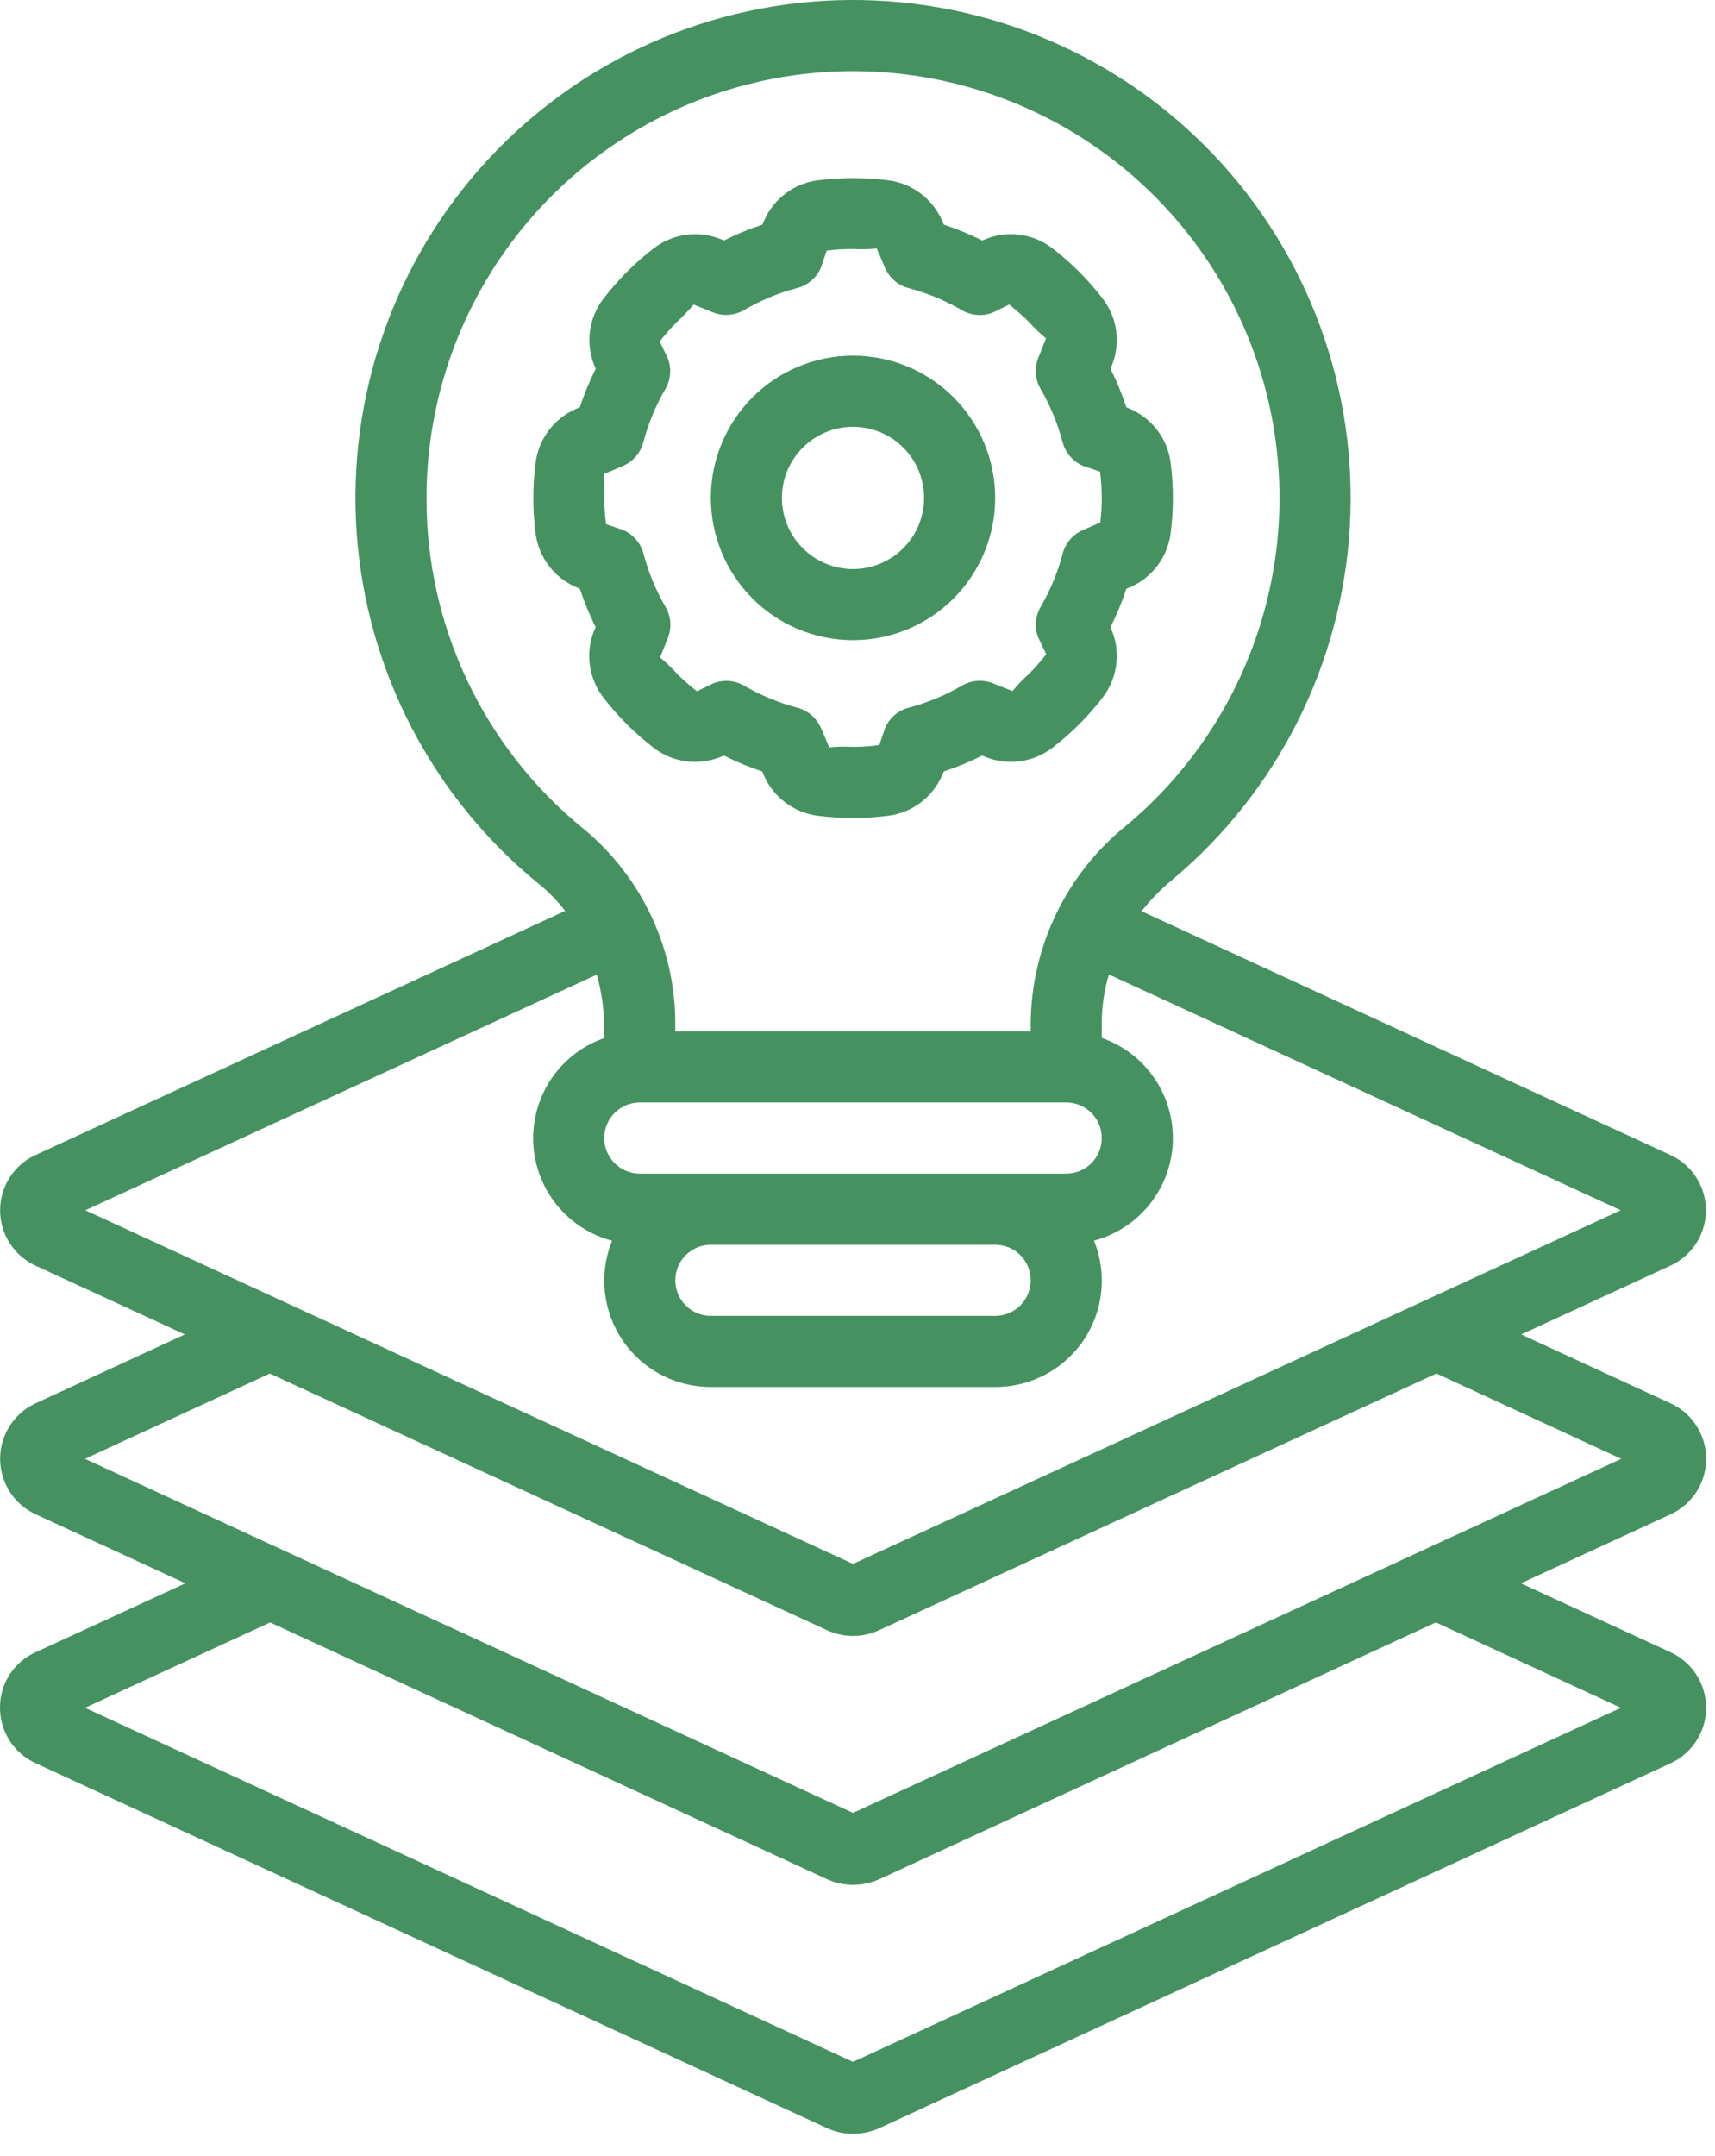 <svg width="39" height="49" viewBox="0 0 39 49" fill="none" xmlns="http://www.w3.org/2000/svg">
<path d="M13.506 14.344C13.308 14.851 13.39 15.425 13.723 15.856C14.051 16.282 14.433 16.663 14.859 16.991C15.289 17.325 15.863 17.407 16.37 17.209L16.462 17.172C16.743 17.314 17.034 17.434 17.334 17.533L17.373 17.625H17.372C17.592 18.123 18.057 18.471 18.597 18.54C19.129 18.608 19.667 18.608 20.199 18.54C20.739 18.471 21.204 18.124 21.422 17.625L21.462 17.533C21.761 17.434 22.053 17.314 22.334 17.172L22.425 17.209C22.933 17.407 23.506 17.324 23.937 16.991C24.363 16.663 24.745 16.282 25.073 15.856C25.405 15.425 25.488 14.851 25.29 14.344L25.253 14.253H25.254C25.395 13.972 25.515 13.68 25.614 13.381L25.706 13.342H25.706C26.205 13.123 26.552 12.658 26.621 12.117C26.689 11.586 26.689 11.048 26.621 10.516C26.551 9.977 26.204 9.514 25.706 9.296L25.614 9.256H25.614C25.515 8.957 25.395 8.666 25.254 8.384L25.29 8.293H25.29C25.488 7.786 25.405 7.212 25.073 6.782C24.744 6.356 24.363 5.974 23.937 5.646C23.506 5.313 22.932 5.23 22.425 5.429L22.334 5.465C22.053 5.323 21.761 5.203 21.462 5.105L21.424 5.013C21.204 4.514 20.739 4.167 20.199 4.098C19.667 4.031 19.129 4.031 18.597 4.098C18.058 4.168 17.595 4.515 17.377 5.013L17.338 5.105C17.038 5.203 16.747 5.323 16.465 5.465L16.374 5.429H16.375C15.867 5.23 15.293 5.313 14.863 5.646C14.437 5.974 14.055 6.356 13.727 6.782C13.394 7.212 13.312 7.786 13.51 8.293L13.547 8.384H13.546C13.405 8.666 13.284 8.957 13.186 9.256L13.094 9.295H13.094C12.595 9.515 12.248 9.979 12.179 10.52C12.111 11.052 12.111 11.59 12.179 12.122C12.249 12.66 12.596 13.123 13.094 13.341L13.186 13.381H13.186C13.284 13.68 13.405 13.972 13.546 14.253L13.506 14.344ZM14.167 10.589C14.395 10.491 14.566 10.293 14.629 10.053C14.741 9.628 14.91 9.22 15.131 8.841C15.256 8.626 15.275 8.366 15.183 8.135L15.003 7.761C15.125 7.603 15.257 7.453 15.397 7.313C15.531 7.192 15.656 7.061 15.772 6.922L16.214 7.099C16.445 7.191 16.705 7.172 16.92 7.047C17.299 6.825 17.707 6.656 18.132 6.545C18.372 6.481 18.57 6.311 18.668 6.082L18.8 5.694C18.998 5.67 19.198 5.658 19.398 5.659C19.578 5.669 19.759 5.665 19.938 5.648L20.126 6.086H20.126C20.224 6.314 20.422 6.485 20.662 6.548C21.087 6.66 21.495 6.829 21.874 7.05C22.089 7.175 22.349 7.194 22.58 7.102L22.949 6.922C23.107 7.044 23.256 7.175 23.397 7.316C23.518 7.45 23.648 7.575 23.787 7.691L23.611 8.133H23.611C23.519 8.364 23.538 8.624 23.663 8.839C23.884 9.218 24.053 9.626 24.165 10.051C24.228 10.291 24.399 10.489 24.627 10.587L25.015 10.719C25.041 10.917 25.055 11.117 25.055 11.317C25.055 11.504 25.044 11.69 25.021 11.876L24.629 12.045C24.4 12.143 24.23 12.341 24.166 12.581C24.055 13.006 23.886 13.413 23.664 13.793C23.54 14.008 23.52 14.268 23.613 14.498L23.792 14.868H23.792C23.67 15.025 23.539 15.175 23.398 15.316C23.264 15.437 23.139 15.567 23.024 15.706L22.581 15.53C22.351 15.438 22.091 15.457 21.876 15.582C21.496 15.803 21.088 15.972 20.663 16.084C20.423 16.147 20.225 16.318 20.128 16.546L19.995 16.934C19.797 16.96 19.598 16.974 19.398 16.974C19.217 16.965 19.037 16.968 18.857 16.985L18.67 16.547H18.669C18.571 16.319 18.374 16.149 18.134 16.085C17.709 15.973 17.301 15.805 16.921 15.583C16.798 15.512 16.659 15.474 16.517 15.474C16.415 15.474 16.313 15.493 16.218 15.531L15.849 15.711C15.691 15.589 15.542 15.458 15.401 15.317C15.28 15.183 15.149 15.058 15.011 14.942L15.187 14.5C15.279 14.27 15.26 14.009 15.135 13.794C14.914 13.415 14.745 13.007 14.633 12.582C14.57 12.342 14.399 12.145 14.171 12.046L13.783 11.914C13.756 11.716 13.742 11.516 13.74 11.317C13.75 11.136 13.746 10.956 13.729 10.776L14.167 10.589Z" fill="#459260"/>
<path d="M19.398 14.549C20.255 14.549 21.078 14.209 21.684 13.602C22.29 12.996 22.631 12.174 22.631 11.316C22.631 10.459 22.29 9.637 21.684 9.03C21.078 8.424 20.255 8.083 19.398 8.083C18.54 8.083 17.718 8.424 17.112 9.03C16.506 9.637 16.165 10.459 16.165 11.316C16.165 12.174 16.506 12.996 17.112 13.602C17.718 14.209 18.54 14.549 19.398 14.549ZM19.398 9.7C19.826 9.7 20.238 9.87 20.541 10.173C20.844 10.476 21.014 10.887 21.014 11.316C21.014 11.745 20.844 12.156 20.541 12.459C20.238 12.762 19.826 12.933 19.398 12.933C18.969 12.933 18.558 12.762 18.255 12.459C17.952 12.156 17.781 11.745 17.781 11.316C17.781 10.887 17.952 10.476 18.255 10.173C18.558 9.87 18.969 9.7 19.398 9.7Z" fill="#459260"/>
<path d="M0 38.796C-0.003 39.063 0.071 39.326 0.213 39.551C0.356 39.777 0.561 39.957 0.804 40.069L18.809 48.367C18.994 48.451 19.195 48.495 19.398 48.495C19.605 48.495 19.809 48.451 19.997 48.366L38.001 40.069C38.321 39.918 38.571 39.65 38.701 39.321C38.831 38.992 38.829 38.625 38.698 38.297C38.567 37.968 38.315 37.703 37.994 37.553L34.586 35.984L38.001 34.411C38.321 34.26 38.572 33.993 38.701 33.664C38.831 33.334 38.83 32.968 38.699 32.64C38.567 32.311 38.316 32.045 37.995 31.896L34.593 30.328L37.987 28.765C38.309 28.616 38.562 28.35 38.694 28.02C38.826 27.691 38.826 27.323 38.694 26.994C38.563 26.664 38.309 26.398 37.987 26.25L25.959 20.709C26.162 20.452 26.391 20.217 26.643 20.007C29.046 18.005 30.513 15.097 30.695 11.974C30.877 8.851 29.758 5.792 27.604 3.523C25.45 1.255 22.452 -0.02 19.324 0C16.196 0.021 13.216 1.335 11.092 3.632C8.968 5.928 7.889 9.002 8.112 12.122C8.335 15.242 9.84 18.131 12.269 20.102C12.486 20.279 12.681 20.481 12.851 20.703L0.808 26.25C0.486 26.398 0.233 26.664 0.101 26.994C-0.03 27.323 -0.03 27.691 0.101 28.02C0.233 28.35 0.486 28.616 0.808 28.765L4.203 30.328L0.808 31.894C0.486 32.043 0.233 32.311 0.102 32.64C-0.03 32.97 -0.03 33.338 0.102 33.668C0.233 33.998 0.486 34.265 0.808 34.414L4.216 35.984L0.808 37.552C0.568 37.66 0.364 37.834 0.221 38.055C0.077 38.276 0.001 38.533 0 38.797L0 38.796ZM23.439 29.098C23.439 29.312 23.354 29.517 23.203 29.669C23.051 29.821 22.845 29.906 22.631 29.906H16.165C15.719 29.906 15.357 29.544 15.357 29.098C15.357 28.651 15.719 28.29 16.165 28.29H22.631H22.631C22.845 28.29 23.051 28.374 23.203 28.526C23.354 28.678 23.439 28.883 23.439 29.098L23.439 29.098ZM24.247 26.673H14.549C14.102 26.673 13.741 26.311 13.741 25.865C13.741 25.418 14.102 25.056 14.549 25.056H24.247C24.694 25.056 25.055 25.418 25.055 25.865C25.055 26.311 24.694 26.673 24.247 26.673ZM9.699 11.317C9.699 8 11.394 4.913 14.193 3.133C16.992 1.352 20.506 1.126 23.51 2.533C26.514 3.939 28.591 6.783 29.016 10.072C29.442 13.362 28.157 16.641 25.609 18.765C24.259 19.853 23.464 21.486 23.439 23.219V23.44H15.356V23.359C15.384 21.62 14.623 19.963 13.287 18.85C11.011 17.012 9.691 14.242 9.699 11.316L9.699 11.317ZM13.571 22.151C13.682 22.544 13.739 22.951 13.74 23.359V23.592C13.086 23.82 12.562 24.319 12.302 24.96C12.041 25.602 12.068 26.325 12.378 26.945C12.687 27.565 13.249 28.021 13.918 28.199C13.616 28.945 13.705 29.792 14.156 30.459C14.607 31.126 15.36 31.525 16.165 31.522H22.631H22.631C23.436 31.525 24.191 31.126 24.642 30.458C25.093 29.791 25.181 28.942 24.878 28.196C25.547 28.018 26.109 27.561 26.418 26.942C26.728 26.322 26.755 25.599 26.494 24.958C26.234 24.316 25.71 23.817 25.055 23.589V23.219C25.058 22.856 25.113 22.495 25.217 22.147L36.856 27.506L19.398 35.543L1.94 27.506L13.571 22.151ZM6.135 31.217L18.805 37.049C19.181 37.224 19.616 37.224 19.992 37.049L32.665 31.216L36.868 33.155L19.398 41.202L1.932 33.155L6.135 31.217ZM6.143 36.874L18.81 42.71V42.711C18.995 42.794 19.195 42.837 19.398 42.837C19.605 42.837 19.809 42.793 19.998 42.708L32.653 36.873L36.861 38.813L19.398 46.86L1.933 38.813L6.143 36.874Z" fill="#459260"/>
</svg>
